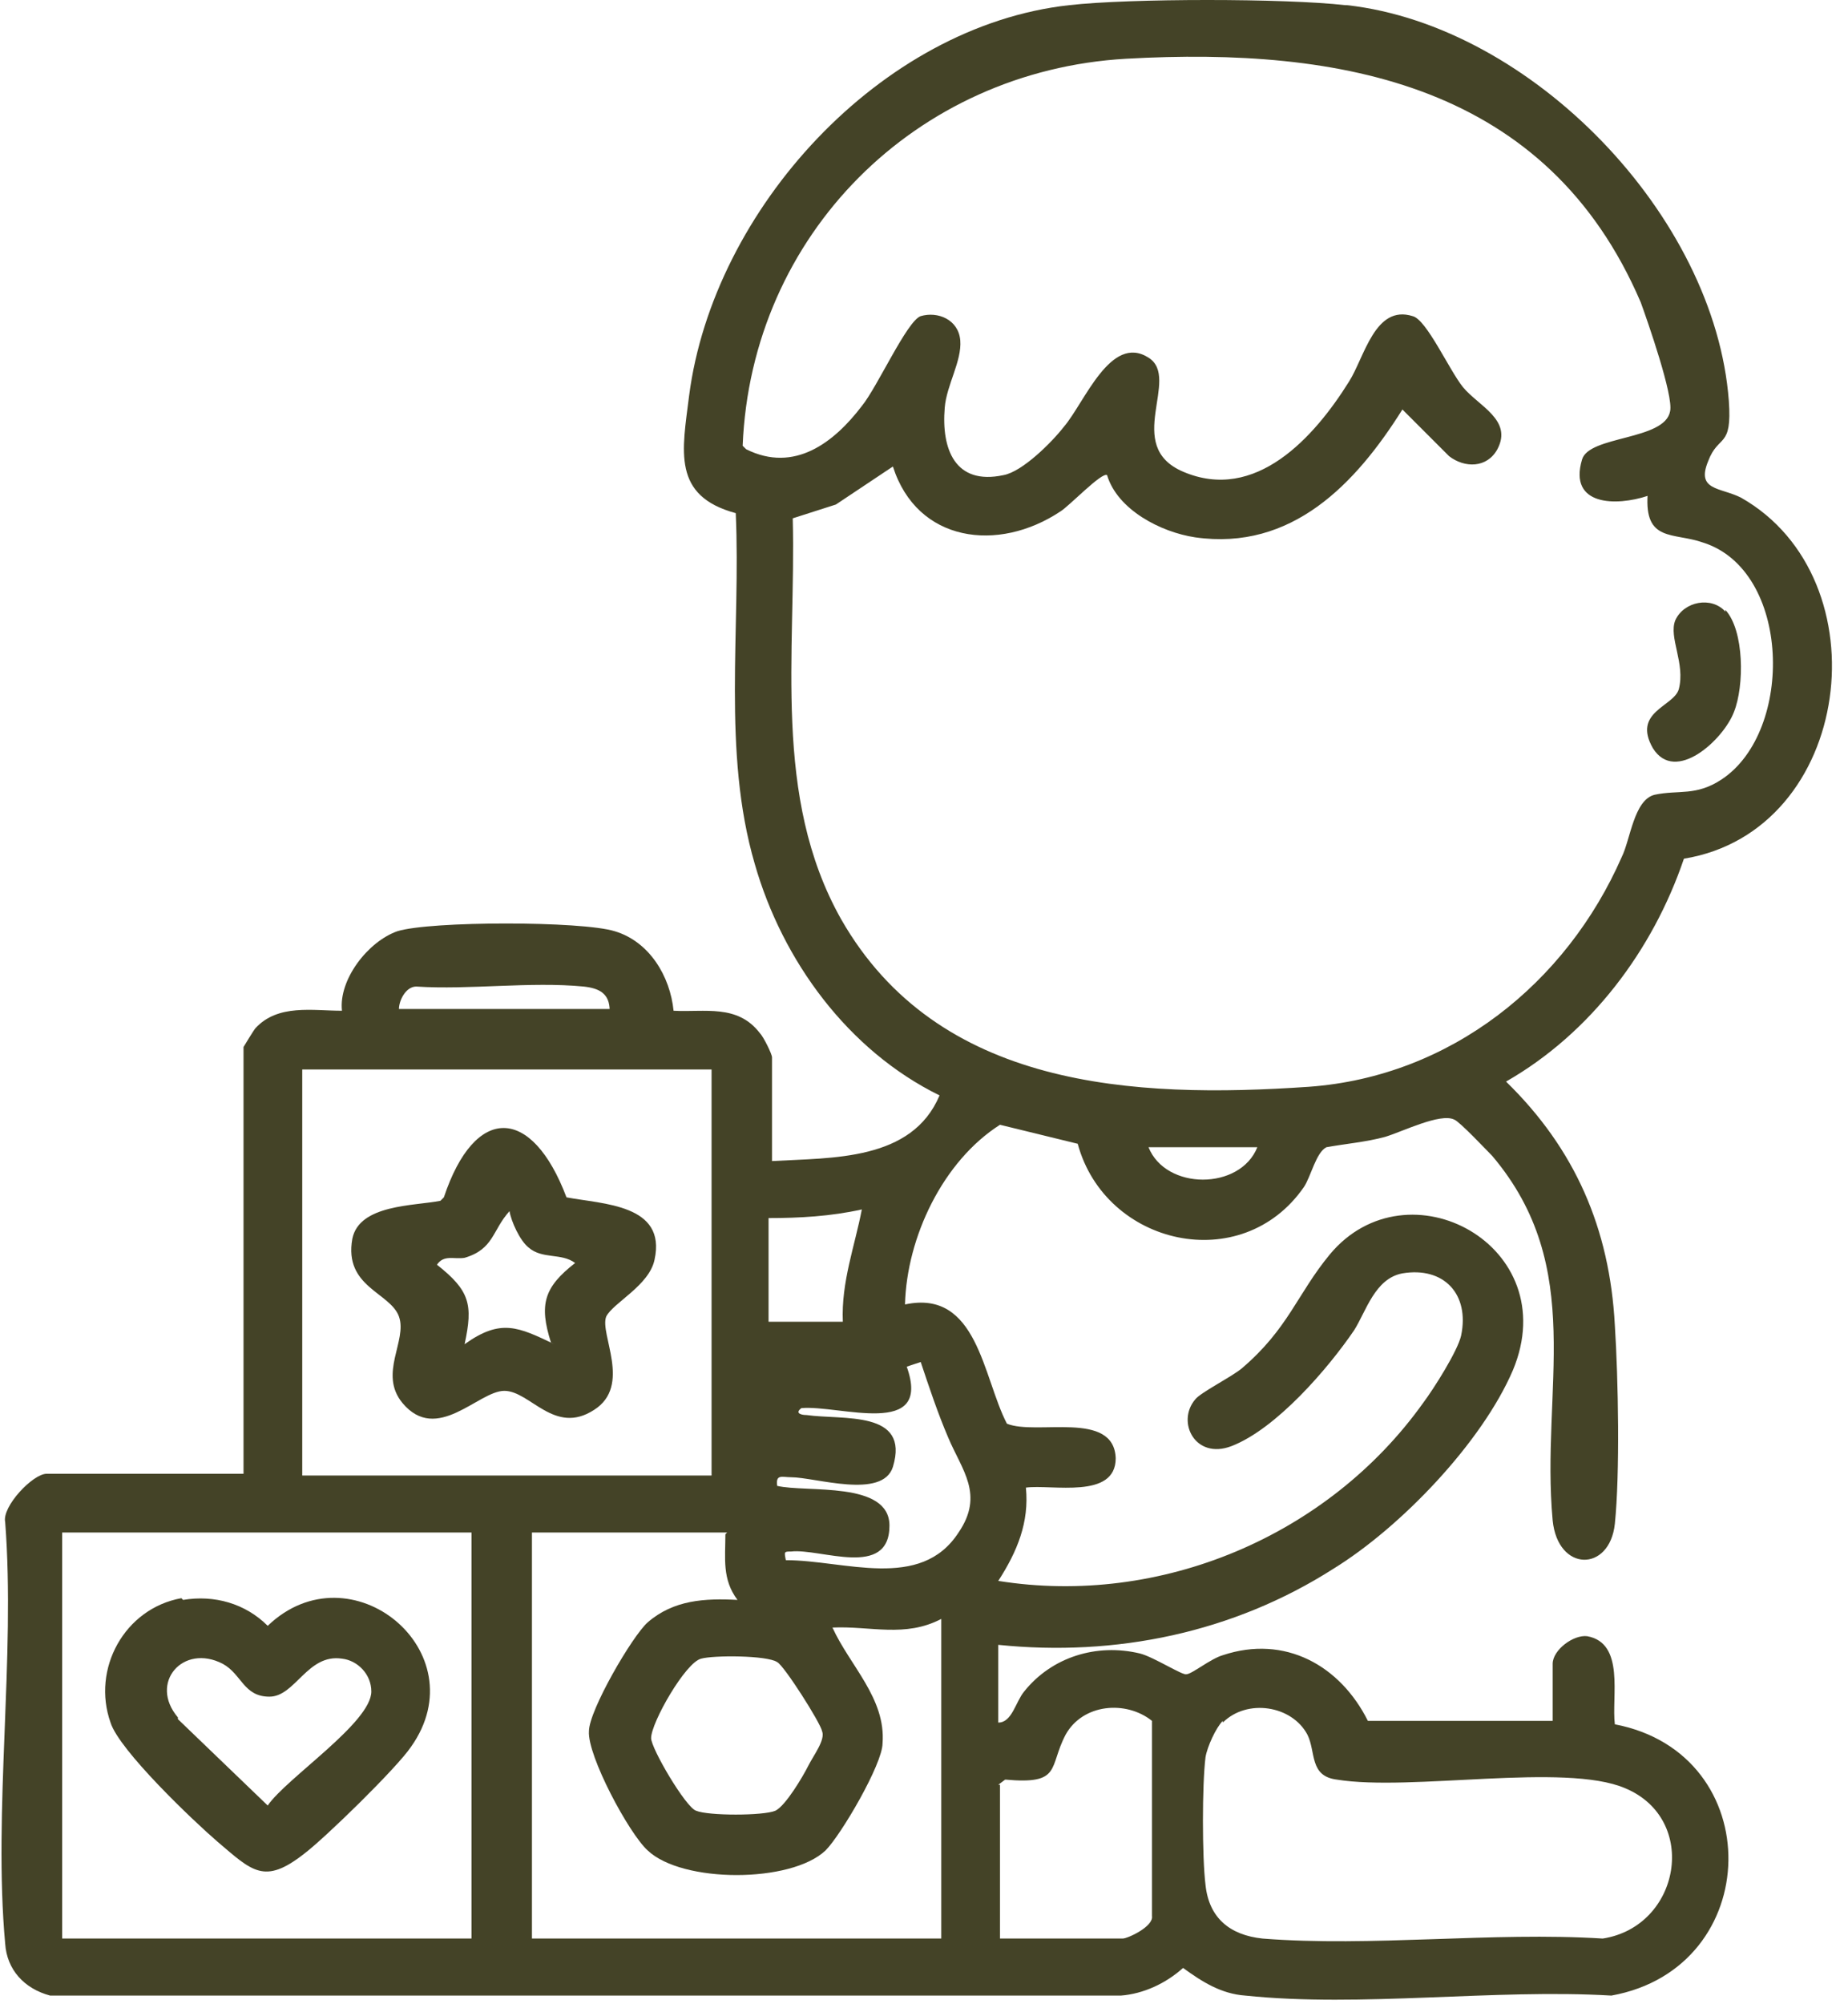 <?xml version="1.0" encoding="UTF-8"?>
<svg id="Layer_1" xmlns="http://www.w3.org/2000/svg" version="1.1" viewBox="0 0 107 116">
  <!-- Generator: Adobe Illustrator 29.1.0, SVG Export Plug-In . SVG Version: 2.1.0 Build 142)  -->
  <defs>
    <style>
      .st0 {
        fill: #444327;
      }
    </style>
  </defs>
  <path class="st0" d="M78,.3c10.7,1.2,21.3,12.2,22.1,22.9.2,2.8-.6,1.9-1.2,3.5-.7,1.7.7,1.5,1.9,2.1,8.3,4.7,6.5,19.3-3.3,20.9-1.8,5.3-5.4,10.1-10.3,12.9,4,3.9,6,8.5,6.3,14.1.2,3.1.3,8.6,0,11.5-.3,2.8-3.3,2.8-3.6-.2-.7-7.6,2-14.6-3.5-21.1-.3-.3-1.9-2-2.2-2.1-.8-.4-3,.7-4,1-1.1.3-2.3.4-3.4.6-.6.3-.9,1.7-1.3,2.3-3.6,5.2-11.5,3.4-13.1-2.5l-4.5-1.1c-3.3,2.1-5.4,6.5-5.5,10.4,4.2-.9,4.5,4.2,5.9,6.9,1.7.7,6.2-.8,6.3,2,0,2.4-3.7,1.5-5.2,1.7.2,2-.5,3.7-1.6,5.4,9.4,1.5,19.1-2.6,24.6-10.3.6-.8,2-3,2.2-3.9.5-2.4-1-4-3.4-3.6-1.6.3-2.1,2.2-2.8,3.3-1.5,2.2-4.5,5.7-7.1,6.7-2.1.8-3.2-1.4-2.1-2.7.3-.4,2.1-1.3,2.7-1.8,2.7-2.3,3.2-4.3,5.1-6.6,4.5-5.4,13.6-.5,10.6,6.7-1.8,4.2-6.5,9.1-10.4,11.5-5.8,3.7-12.6,5.1-19.4,4.4v4.5c.8,0,1-1.2,1.5-1.8,1.6-2,4.2-2.8,6.7-2.2.8.2,2.5,1.3,2.7,1.2.3,0,1.4-.9,2.1-1.1,3.6-1.2,6.8.6,8.4,3.8h10.7v-3.3c0-.8,1.2-1.7,2-1.6,2.2.4,1.4,3.5,1.6,5.1,8.9,1.7,8.7,14.1-.2,15.7-6.8-.4-14.5.7-21.2,0-1.4-.1-2.5-.8-3.6-1.6-1,.9-2.3,1.5-3.6,1.6H2.9c-1.5-.4-2.5-1.5-2.6-3-.7-7.7.6-16.6,0-24.4-.2-.9,1.6-2.8,2.4-2.8h11.4v-24.7c0,0,.6-1,.7-1.1,1.3-1.4,3.3-1,5-1-.2-1.8,1.5-4,3.2-4.6,1.9-.6,10.7-.6,12.6,0,2,.6,3.2,2.6,3.4,4.6,1.8.1,3.7-.4,5,1.3.2.2.7,1.2.7,1.4v6c3.5-.2,8.1,0,9.7-3.8-5.3-2.6-9.1-7.8-10.7-13.4-1.9-6.5-.8-13.6-1.1-20.3-3.7-1-3.1-3.6-2.7-6.8C41.3,12.1,51,1.5,61.9.3c3.5-.4,12.5-.4,16,0h0ZM95.4,28.7c-1.8.6-4.6.6-3.8-2.1.4-1.4,4.8-1.1,5.1-2.8.2-.9-1.3-5.2-1.7-6.3-5.4-12.6-17.3-14.8-29.8-14.1-12.2.7-21.7,10.2-22.2,22.4l.2.2c2.8,1.4,5.1-.4,6.7-2.5.9-1.1,2.6-4.9,3.4-5.2,1-.3,2.2.2,2.3,1.4s-.8,2.6-.9,3.9c-.2,2.4.6,4.5,3.4,3.9,1.1-.2,2.8-1.9,3.5-2.8,1.2-1.4,2.7-5.4,4.9-4,1.9,1.2-1.5,5.1,2,6.6,4.2,1.8,7.6-2,9.6-5.2.9-1.4,1.5-4.5,3.7-3.8.8.2,2.1,3.1,2.9,4.1.9,1.1,2.9,1.9,2,3.6-.6,1.1-1.9,1.1-2.8.4l-2.7-2.7c-2.7,4.3-6.4,8.2-12,7.4-2-.3-4.5-1.6-5.1-3.6-.3-.2-2.2,1.8-2.7,2.1-3.6,2.4-8.3,1.8-9.7-2.6l-3.3,2.2-2.5.8c.2,7.8-1.2,16.1,2.8,23.2,5.6,9.8,16.9,10.4,27.1,9.7,8.2-.6,14.9-6,18.1-13.3.5-1,.7-3.3,1.9-3.6,1.4-.3,2.4.1,3.9-.9,4.2-2.8,4-12.1-1.1-13.7-1.7-.6-3.4,0-3.2-2.8h0ZM35.3,58.5c0-1-.6-1.3-1.5-1.4-3.1-.3-6.6.2-9.7,0-.6,0-1,.8-1,1.3h12.2,0ZM41.2,61.9h-23.7v23.5h23.7v-23.5ZM72.8,66.4h-6.3c1,2.5,5.3,2.5,6.3,0ZM44.5,70.4v6.1h4.3c-.1-2.3.7-4.4,1.1-6.5-1.8.4-3.6.5-5.4.5ZM53.4,78.8l-.9.3c1.5,4.2-3.9,2.2-6.1,2.4-.4.3,0,.4.3.4,2.1.3,6-.3,5,3-.6,1.9-4.5.6-5.9.6-.5,0-.9-.2-.8.5,1.7.4,6.5-.3,6.5,2.3,0,3.1-4,1.3-5.7,1.5-.4,0-.4,0-.3.5,3.4,0,7.8,1.8,10-1.6,1.5-2.2.2-3.6-.6-5.5-.6-1.4-1.1-2.9-1.6-4.4ZM27.4,88.7H3.6v23.5h23.7v-23.5ZM42.1,88.7h-11.3v23.5h23.7v-18.5c-2.1,1.1-4.1.4-6.3.5,1,2.2,3.1,4.1,2.9,6.7,0,1.2-2.4,5.3-3.3,6.2-2,1.9-8.3,1.9-10.3,0-1.1-1-3.5-5.5-3.4-6.9,0-1.2,2.5-5.5,3.4-6.3,1.5-1.3,3.3-1.4,5.2-1.3-.9-1.2-.7-2.4-.7-3.8h0ZM40.6,96c-.9.2-2.9,3.7-2.9,4.6,0,.6,2,4,2.6,4.2.7.3,3.9.3,4.6,0,.6-.3,1.6-2,1.9-2.6.3-.6,1-1.5.8-2-.1-.5-2.2-3.8-2.6-4-.6-.4-3.7-.4-4.4-.2ZM57.9,103.3v8.9h7.1c.3,0,1.8-.7,1.7-1.3v-11.3c-1.5-1.2-4-1-5,.8-1,1.9-.2,2.9-3.5,2.6l-.4.3h0ZM70.8,99.6c-.4.4-.9,1.5-1,2.1-.2,1.6-.2,5.8,0,7.4.2,1.9,1.4,2.9,3.3,3.1,6.3.5,13.3-.4,19.7,0,4.5-.7,5.6-6.9,1.3-8.7-3.5-1.5-12.4.2-16.7-.5-1.6-.2-1.2-1.6-1.7-2.6-.9-1.7-3.5-2.1-4.9-.7h0Z"/>
  <path class="st0" d="M99.9,35.3c1.1,1.2,1.1,4.4.5,5.9-.6,1.6-3.4,4.2-4.7,2.1-1.2-2.1,1.2-2.4,1.5-3.4.4-1.5-.6-3-.2-4,.5-1.1,2.1-1.4,2.9-.5h0Z"/>
  <path class="st0" d="M25.7,69.3c1.8-5.4,5.1-5.3,7.1,0,2.1.4,5.8.4,5.1,3.6-.3,1.5-2.4,2.5-2.8,3.3-.4,1,1.5,4-.7,5.4-2.3,1.5-3.7-1.1-5.2-1.1s-3.9,3.1-5.9.7c-1.4-1.7.3-3.6-.2-5s-3.2-1.7-2.7-4.5c.4-2,3.6-1.9,5.1-2.2ZM31.9,77.7c-.7-2.2-.4-3.2,1.4-4.6-.8-.6-1.9-.2-2.7-.9-.5-.4-1-1.5-1.1-2.1-1,1.1-.9,2.2-2.6,2.7-.6.1-1.2-.2-1.6.4,1.9,1.5,2.1,2.3,1.6,4.6,2.1-1.5,3.1-1,5.2,0h0Z"/>
  <path class="st0" d="M10.6,92.6c1.8-.3,3.6.2,4.9,1.5,4.8-4.6,12.2,1.5,8.3,7-.8,1.2-5,5.3-6.2,6.2-2.3,1.8-3,1-5-.7-1.4-1.2-5.7-5.3-6.2-6.9-1.1-3.1.8-6.6,4.1-7.2h0ZM10.3,99.5l5.2,5c1.1-1.6,6-4.8,6-6.6,0-1-.8-1.8-1.7-1.9-2-.3-2.7,2.2-4.2,2.2s-1.6-1.3-2.7-1.9c-2.3-1.2-4.3,1.1-2.6,3.1h0Z"/>
</svg>